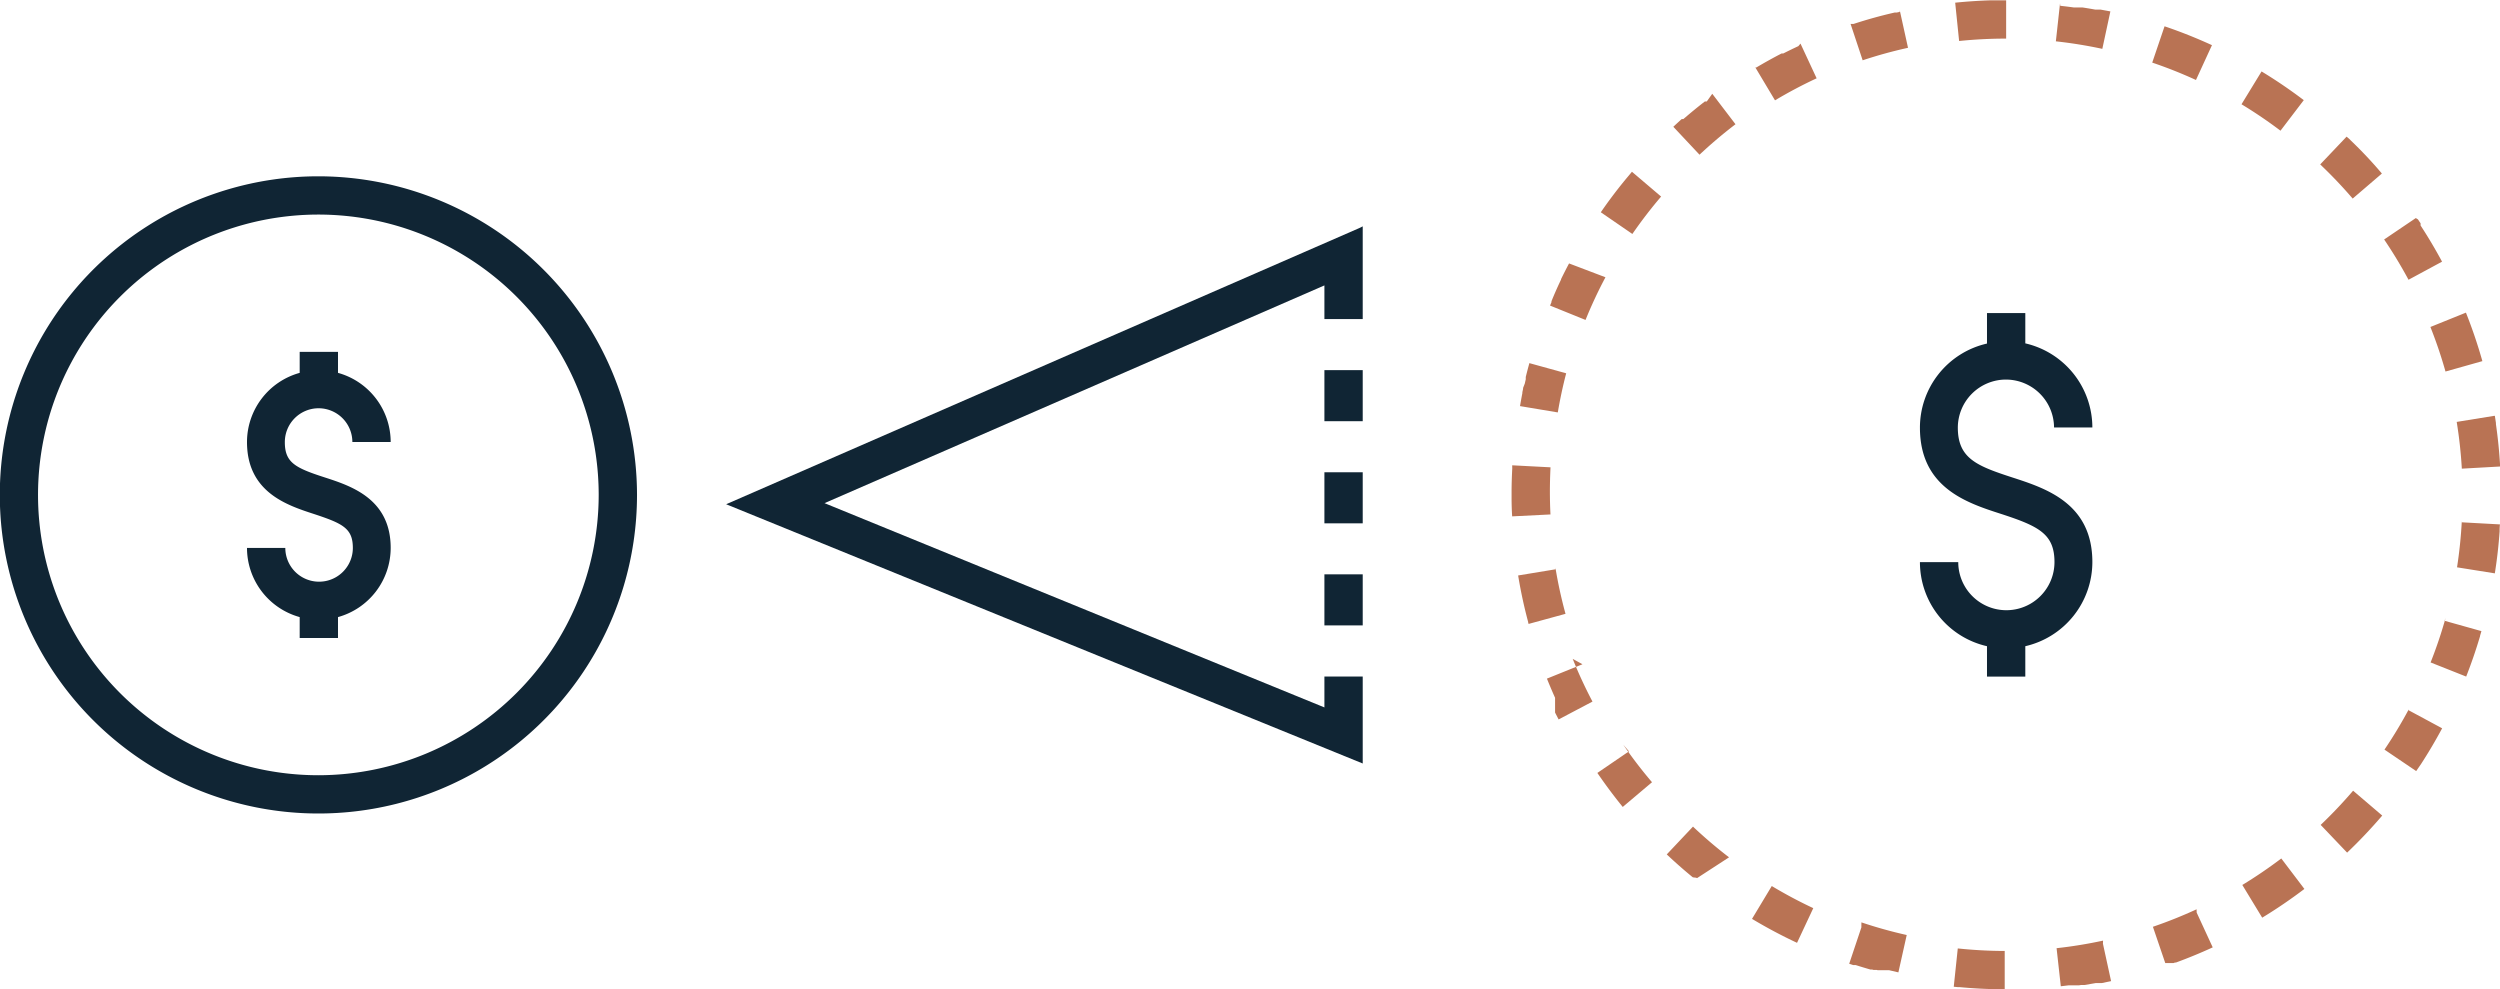 <svg id="Layer_1" data-name="Layer 1" xmlns="http://www.w3.org/2000/svg" viewBox="0 0 521.97 206.53"><defs><style>.cls-1{fill:#102534}.cls-2{fill:#b97354}</style></defs><title>1.MBIZ_Icons_All</title><path class="cls-1" d="M418.86 79.25a10.06 10.06 0 0 1 10 10h8a18.05 18.05 0 0 0-14-17.56v-6.32h-8v6.36a18 18 0 0 0-14 17.56c0 12.53 9.78 15.7 16.91 18 7.94 2.58 11.18 4.21 11.18 10.07a10 10 0 0 1-20.09 0h-8a18 18 0 0 0 14 17.56v6.35h8v-6.35a18.05 18.05 0 0 0 14-17.56c0-12.25-9.65-15.38-16.7-17.67-7.48-2.43-11.39-4-11.39-10.42a10.06 10.06 0 0 1 10.09-10.02z"/><path class="cls-2" d="M418.86.07h-3.32q-3.69.12-7.32.49l.82 8a96.44 96.44 0 0 1 9.82-.5v-8zm-22.21 2.41l-.65.14h-.43q-4.37 1-8.58 2.38h-.61l2.52 7.59a94.7 94.7 0 0 1 9.47-2.61l-1.72-7.81zm-21.17 7.15q-1.59.74-3.15 1.53h-.35q-2.69 1.39-5.28 2.93h-.2l4.1 6.86a95.48 95.48 0 0 1 8.69-4.6l-3.37-7.25zm-19.12 11.55h-.4q-2.11 1.63-4.13 3.37l-.06.05-.06.05-.06.05-.06.05-.12.11h-.35q-.89.8-1.75 1.61l5.47 5.83a96.46 96.46 0 0 1 7.51-6.36l-4.85-6.36zm-16.21 15.38l-.54.64-.05.06q-1.78 2.15-3.44 4.4l-.21.28q-.86 1.18-1.68 2.38l6.59 4.53a96.31 96.31 0 0 1 6-7.81l-6.09-5.18zM327.6 55q-.86 1.62-1.67 3.28v.09q-1.07 2.23-2 4.53v.18l-.3.72 7.41 3a95.22 95.22 0 0 1 4.16-8.91L327.6 55zm-8.28 20.8q-.4 1.45-.76 2.91v.49l-.13.56-.07.32-.36.92v.2l-.15.69v.19q-.26 1.35-.49 2.71l7.89 1.32a94.82 94.82 0 0 1 1.75-8.17l-7.71-2.13zm-3.58 22.05q-.12 2.23-.14 4.48v1.64q0 1.93.12 3.84l8-.4q-.12-2.37-.12-4.78t.13-5.06l-8-.42zm9.12 21l-7.89 1.3q.81 4.94 2.09 9.71v.09l.09.32 7.71-2.11a94.83 94.83 0 0 1-2.1-9.6zm5.54 19.84l-7.42 3q.75 1.86 1.56 3.69l.14.3v3.09l.13.26.61 1.18 7.07-3.73a95.22 95.22 0 0 1-4.13-8.92zm9.71 18.18l-6.6 4.51q2.42 3.54 5.11 6.87l.09.11.05.06.05.06 6.11-5.16a96.28 96.28 0 0 1-6-7.83zm13.39 15.69l-5.5 5.83q2.57 2.43 5.31 4.68l.06.05.06.05h.12l.06.05h.37l.07.05h.15l.11.08L361 179a96.5 96.5 0 0 1-7.49-6.38zM369.92 185l-4.12 6.85a103.26 103.26 0 0 0 9.4 5l3.39-7.24a95.49 95.49 0 0 1-8.67-4.62zm18.71 8.64l-2.54 7.58.81.27h.53q1.54.49 3.1.94h.36l.28.08h.65l.24.06h2.38l1.92.45 1.74-7.8a94.78 94.78 0 0 1-9.46-2.64zm20.13 4.38l-.84 8 .82.08h.4q4.66.44 9.42.45v-8a96.39 96.39 0 0 1-9.82-.53zm30.33-1.63a95.07 95.07 0 0 1-9.7 1.58l.88 7.95 1.69-.2h2.13l.39-.06h.72l2.39-.41h1.24l1.94-.4-1.7-7.81zm19.53-6.54a95 95 0 0 1-9.12 3.65l2.58 7.57h1.75l.27-.1h.2q3.92-1.44 7.69-3.17l-3.35-7.26zm17.68-10.61a96.09 96.09 0 0 1-8.13 5.53l4.15 6.83a103.67 103.67 0 0 0 8.81-6l-4.83-6.37zm15-14.15a96.59 96.59 0 0 1-6.77 7.14l5.52 5.79a104.2 104.2 0 0 0 7.33-7.74l-6.08-5.19zm11.63-17a95.82 95.82 0 0 1-5.08 8.42l6.62 4.48 1-1.45q2.36-3.64 4.42-7.48l-7-3.77zm7.69-19.09a94.84 94.84 0 0 1-3.14 9.31l7.43 2.95q1.57-4 2.82-8.18l.07-.23v-.08l.29-1-7.7-2.16zm3.38-20.32a95.63 95.63 0 0 1-1 9.77l7.89 1.26q.69-4.33 1-8.77v-.24q0-.61.07-1.21l-8-.44zm6.82-21.87l-7.89 1.28a95.6 95.6 0 0 1 1.07 9.76l8-.45q-.25-4.47-.88-8.84v-.25l-.22-1.46zm-5.95-21.54l-7.43 3a94.78 94.78 0 0 1 3.15 9.3l7.7-2.17a102.39 102.39 0 0 0-3.42-10.09zm-10.48-19.74L497.78 50a95.83 95.83 0 0 1 5.09 8.41l7-3.78q-2.08-3.87-4.48-7.55v-.45l-.56-.83zm-14.45-17l-5.51 5.8a96.56 96.56 0 0 1 6.78 7.13l6.07-5.2v-.06l-.05-.06q-3-3.54-6.39-6.79l-.06-.06-.06-.06-.06-.06-.05-.05-.14-.14zm-17.76-13.6L468 21.77a96.08 96.08 0 0 1 8.14 5.52l4.86-6.38a103.72 103.72 0 0 0-8.82-6zM451.93 5.5l-2.57 7.57a94.94 94.94 0 0 1 9.13 3.63l3.34-7.27a102.56 102.56 0 0 0-9.9-3.94zM430.11.68l-.87 7.95a95.09 95.09 0 0 1 9.7 1.57l1.68-7.82-2.07-.38h-1.11q-1.31-.24-2.62-.44H433c-.94-.13-1.9-.25-2.85-.35z"/><path class="cls-1" d="M66.52 85.24a7.06 7.06 0 0 1 7.05 7.05h8a15 15 0 0 0-11-14.44v-4.38h-8v4.38a15 15 0 0 0-11 14.44c0 10.47 8.36 13.19 13.9 15 6.07 2 8.2 3 8.2 7.11a7.05 7.05 0 1 1-14.1 0h-8a15 15 0 0 0 11 14.44v4.37h8v-4.37a15 15 0 0 0 11-14.44c0-10.25-8.26-12.93-13.73-14.71-6.2-2-8.37-3.1-8.37-7.38a7.06 7.06 0 0 1 7.05-7.07z"/><path class="cls-1" d="M66.52 36.81A66.52 66.52 0 1 0 133 103.34a66.6 66.6 0 0 0-66.48-66.53zm0 125.05A58.53 58.53 0 1 1 125 103.34a58.59 58.59 0 0 1-58.48 58.52zm210-63.26h8v10.66h-8zm0 21.32h8v10.66h-8zm0-42.64h8v10.66h-8z"/><path class="cls-1" d="M151.61 105.28l132.91 54.13v-18.16h-8v6.45l-104.37-42.65 104.37-45.46v7.03h8V47.26l-.74.37-132.17 57.65z"/></svg>